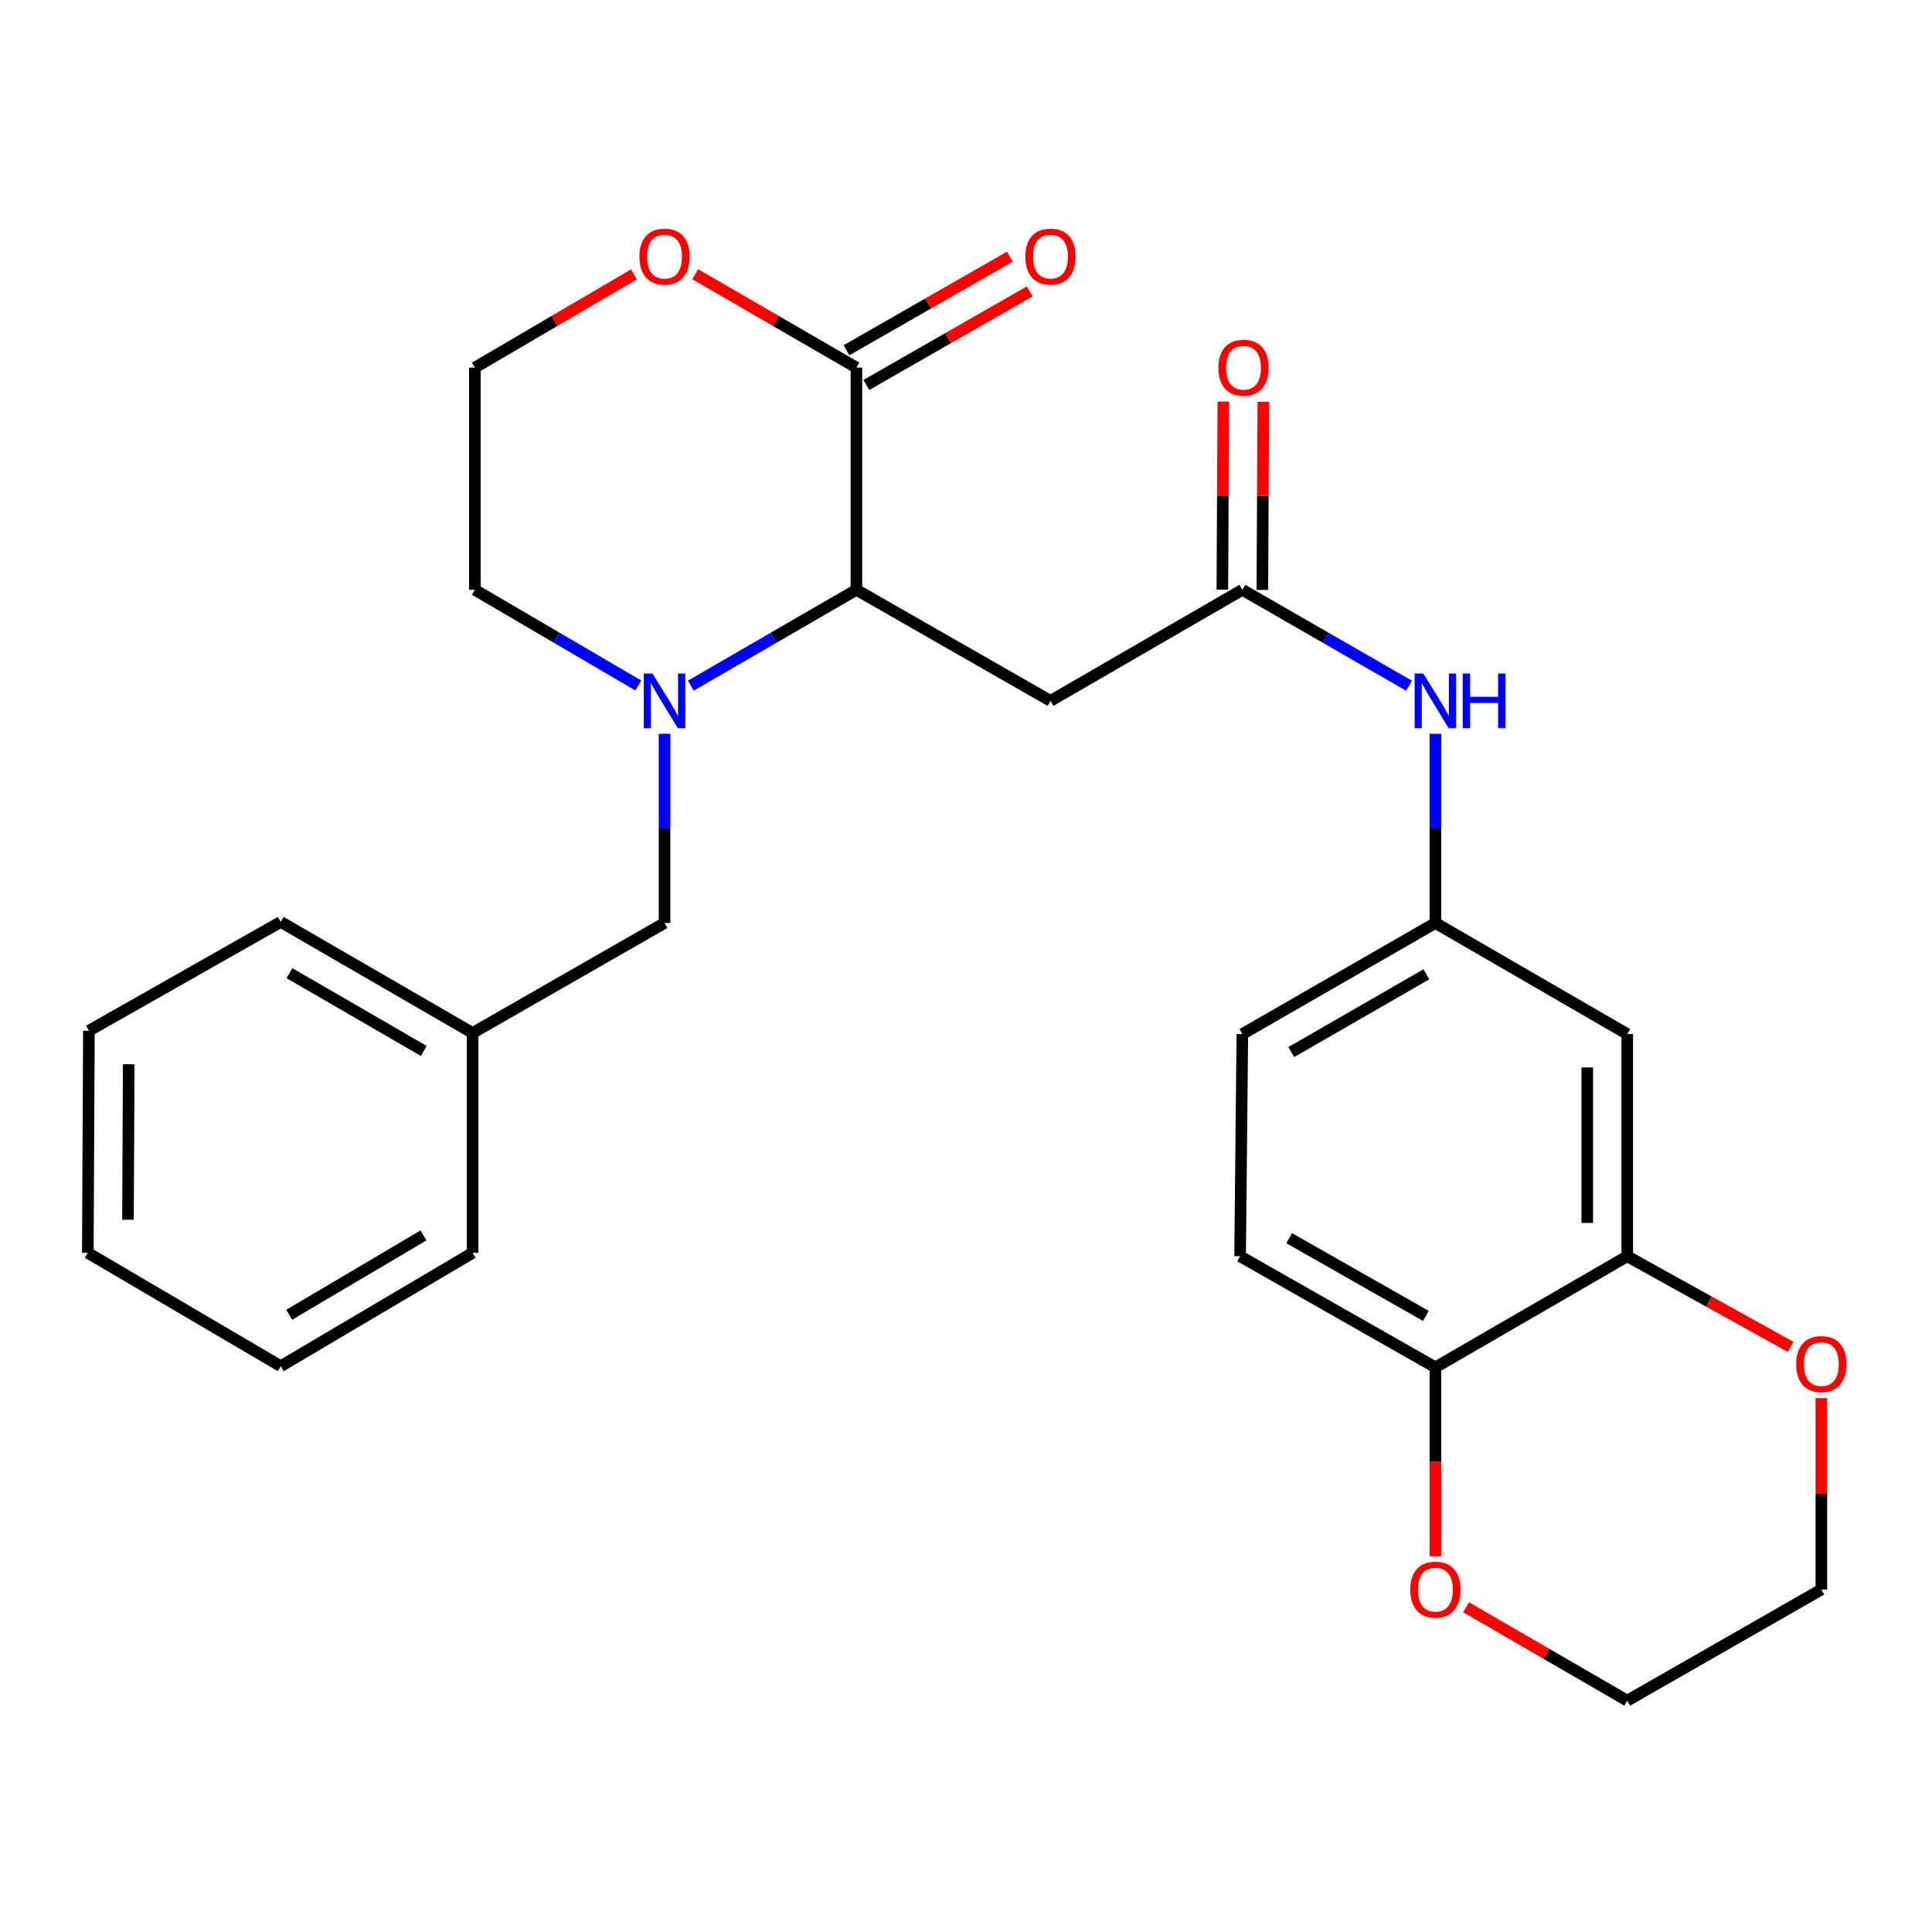 <?xml version='1.0' encoding='iso-8859-1'?>
<svg version='1.1' baseProfile='full'
              xmlns='http://www.w3.org/2000/svg'
                      xmlns:rdkit='http://www.rdkit.org/xml'
                      xmlns:xlink='http://www.w3.org/1999/xlink'
                  xml:space='preserve'
width='1000px' height='1000px' viewBox='0 0 1000 1000'>
<!-- END OF HEADER -->
<rect style='opacity:1.0;fill:#FFFFFF;stroke:none' width='1000' height='1000' x='0' y='0'> </rect>
<path class='bond-0' d='M 357.584,354.895 L 400.433,330.089' style='fill:none;fill-rule:evenodd;stroke:#0000FF;stroke-width:6px;stroke-linecap:butt;stroke-linejoin:miter;stroke-opacity:1' />
<path class='bond-0' d='M 400.433,330.089 L 443.282,305.282' style='fill:none;fill-rule:evenodd;stroke:#000000;stroke-width:6px;stroke-linecap:butt;stroke-linejoin:miter;stroke-opacity:1' />
<path class='bond-7' d='M 343.975,379.808 L 343.975,428.771' style='fill:none;fill-rule:evenodd;stroke:#0000FF;stroke-width:6px;stroke-linecap:butt;stroke-linejoin:miter;stroke-opacity:1' />
<path class='bond-7' d='M 343.975,428.771 L 343.975,477.734' style='fill:none;fill-rule:evenodd;stroke:#000000;stroke-width:6px;stroke-linecap:butt;stroke-linejoin:miter;stroke-opacity:1' />
<path class='bond-16' d='M 330.39,354.82 L 288.087,330.051' style='fill:none;fill-rule:evenodd;stroke:#0000FF;stroke-width:6px;stroke-linecap:butt;stroke-linejoin:miter;stroke-opacity:1' />
<path class='bond-16' d='M 288.087,330.051 L 245.783,305.282' style='fill:none;fill-rule:evenodd;stroke:#000000;stroke-width:6px;stroke-linecap:butt;stroke-linejoin:miter;stroke-opacity:1' />
<path class='bond-1' d='M 443.282,305.282 L 443.282,190.277' style='fill:none;fill-rule:evenodd;stroke:#000000;stroke-width:6px;stroke-linecap:butt;stroke-linejoin:miter;stroke-opacity:1' />
<path class='bond-2' d='M 443.282,305.282 L 543.74,362.774' style='fill:none;fill-rule:evenodd;stroke:#000000;stroke-width:6px;stroke-linecap:butt;stroke-linejoin:miter;stroke-opacity:1' />
<path class='bond-12' d='M 448.425,199.259 L 490.707,175.052' style='fill:none;fill-rule:evenodd;stroke:#000000;stroke-width:6px;stroke-linecap:butt;stroke-linejoin:miter;stroke-opacity:1' />
<path class='bond-12' d='M 490.707,175.052 L 532.989,150.845' style='fill:none;fill-rule:evenodd;stroke:#FF0000;stroke-width:6px;stroke-linecap:butt;stroke-linejoin:miter;stroke-opacity:1' />
<path class='bond-12' d='M 438.14,181.294 L 480.421,157.087' style='fill:none;fill-rule:evenodd;stroke:#000000;stroke-width:6px;stroke-linecap:butt;stroke-linejoin:miter;stroke-opacity:1' />
<path class='bond-12' d='M 480.421,157.087 L 522.703,132.88' style='fill:none;fill-rule:evenodd;stroke:#FF0000;stroke-width:6px;stroke-linecap:butt;stroke-linejoin:miter;stroke-opacity:1' />
<path class='bond-27' d='M 443.282,190.277 L 401.563,166.115' style='fill:none;fill-rule:evenodd;stroke:#000000;stroke-width:6px;stroke-linecap:butt;stroke-linejoin:miter;stroke-opacity:1' />
<path class='bond-27' d='M 401.563,166.115 L 359.844,141.953' style='fill:none;fill-rule:evenodd;stroke:#FF0000;stroke-width:6px;stroke-linecap:butt;stroke-linejoin:miter;stroke-opacity:1' />
<path class='bond-3' d='M 543.74,362.774 L 643.036,305.282' style='fill:none;fill-rule:evenodd;stroke:#000000;stroke-width:6px;stroke-linecap:butt;stroke-linejoin:miter;stroke-opacity:1' />
<path class='bond-6' d='M 643.036,305.282 L 686.189,330.11' style='fill:none;fill-rule:evenodd;stroke:#000000;stroke-width:6px;stroke-linecap:butt;stroke-linejoin:miter;stroke-opacity:1' />
<path class='bond-6' d='M 686.189,330.11 L 729.342,354.937' style='fill:none;fill-rule:evenodd;stroke:#0000FF;stroke-width:6px;stroke-linecap:butt;stroke-linejoin:miter;stroke-opacity:1' />
<path class='bond-14' d='M 653.386,305.338 L 653.649,256.653' style='fill:none;fill-rule:evenodd;stroke:#000000;stroke-width:6px;stroke-linecap:butt;stroke-linejoin:miter;stroke-opacity:1' />
<path class='bond-14' d='M 653.649,256.653 L 653.912,207.968' style='fill:none;fill-rule:evenodd;stroke:#FF0000;stroke-width:6px;stroke-linecap:butt;stroke-linejoin:miter;stroke-opacity:1' />
<path class='bond-14' d='M 632.685,305.227 L 632.948,256.541' style='fill:none;fill-rule:evenodd;stroke:#000000;stroke-width:6px;stroke-linecap:butt;stroke-linejoin:miter;stroke-opacity:1' />
<path class='bond-14' d='M 632.948,256.541 L 633.211,207.856' style='fill:none;fill-rule:evenodd;stroke:#FF0000;stroke-width:6px;stroke-linecap:butt;stroke-linejoin:miter;stroke-opacity:1' />
<path class='bond-4' d='M 842.26,650.242 L 842.26,535.236' style='fill:none;fill-rule:evenodd;stroke:#000000;stroke-width:6px;stroke-linecap:butt;stroke-linejoin:miter;stroke-opacity:1' />
<path class='bond-4' d='M 821.559,632.991 L 821.559,552.487' style='fill:none;fill-rule:evenodd;stroke:#000000;stroke-width:6px;stroke-linecap:butt;stroke-linejoin:miter;stroke-opacity:1' />
<path class='bond-11' d='M 842.26,650.242 L 884.559,673.711' style='fill:none;fill-rule:evenodd;stroke:#000000;stroke-width:6px;stroke-linecap:butt;stroke-linejoin:miter;stroke-opacity:1' />
<path class='bond-11' d='M 884.559,673.711 L 926.857,697.179' style='fill:none;fill-rule:evenodd;stroke:#FF0000;stroke-width:6px;stroke-linecap:butt;stroke-linejoin:miter;stroke-opacity:1' />
<path class='bond-29' d='M 842.26,650.242 L 742.964,707.734' style='fill:none;fill-rule:evenodd;stroke:#000000;stroke-width:6px;stroke-linecap:butt;stroke-linejoin:miter;stroke-opacity:1' />
<path class='bond-5' d='M 842.26,535.236 L 742.964,477.734' style='fill:none;fill-rule:evenodd;stroke:#000000;stroke-width:6px;stroke-linecap:butt;stroke-linejoin:miter;stroke-opacity:1' />
<path class='bond-10' d='M 742.964,379.808 L 742.964,428.771' style='fill:none;fill-rule:evenodd;stroke:#0000FF;stroke-width:6px;stroke-linecap:butt;stroke-linejoin:miter;stroke-opacity:1' />
<path class='bond-10' d='M 742.964,428.771 L 742.964,477.734' style='fill:none;fill-rule:evenodd;stroke:#000000;stroke-width:6px;stroke-linecap:butt;stroke-linejoin:miter;stroke-opacity:1' />
<path class='bond-18' d='M 343.975,477.734 L 244.621,534.673' style='fill:none;fill-rule:evenodd;stroke:#000000;stroke-width:6px;stroke-linecap:butt;stroke-linejoin:miter;stroke-opacity:1' />
<path class='bond-8' d='M 742.964,707.734 L 641.874,650.242' style='fill:none;fill-rule:evenodd;stroke:#000000;stroke-width:6px;stroke-linecap:butt;stroke-linejoin:miter;stroke-opacity:1' />
<path class='bond-8' d='M 738.035,681.115 L 667.272,640.871' style='fill:none;fill-rule:evenodd;stroke:#000000;stroke-width:6px;stroke-linecap:butt;stroke-linejoin:miter;stroke-opacity:1' />
<path class='bond-13' d='M 742.964,707.734 L 742.964,756.639' style='fill:none;fill-rule:evenodd;stroke:#000000;stroke-width:6px;stroke-linecap:butt;stroke-linejoin:miter;stroke-opacity:1' />
<path class='bond-13' d='M 742.964,756.639 L 742.964,805.544' style='fill:none;fill-rule:evenodd;stroke:#FF0000;stroke-width:6px;stroke-linecap:butt;stroke-linejoin:miter;stroke-opacity:1' />
<path class='bond-9' d='M 328.13,142.043 L 286.957,166.16' style='fill:none;fill-rule:evenodd;stroke:#FF0000;stroke-width:6px;stroke-linecap:butt;stroke-linejoin:miter;stroke-opacity:1' />
<path class='bond-9' d='M 286.957,166.16 L 245.783,190.277' style='fill:none;fill-rule:evenodd;stroke:#000000;stroke-width:6px;stroke-linecap:butt;stroke-linejoin:miter;stroke-opacity:1' />
<path class='bond-17' d='M 742.964,477.734 L 643.036,535.236' style='fill:none;fill-rule:evenodd;stroke:#000000;stroke-width:6px;stroke-linecap:butt;stroke-linejoin:miter;stroke-opacity:1' />
<path class='bond-17' d='M 738.3,504.301 L 668.35,544.553' style='fill:none;fill-rule:evenodd;stroke:#000000;stroke-width:6px;stroke-linecap:butt;stroke-linejoin:miter;stroke-opacity:1' />
<path class='bond-20' d='M 942.729,723.664 L 942.729,773.202' style='fill:none;fill-rule:evenodd;stroke:#FF0000;stroke-width:6px;stroke-linecap:butt;stroke-linejoin:miter;stroke-opacity:1' />
<path class='bond-20' d='M 942.729,773.202 L 942.729,822.739' style='fill:none;fill-rule:evenodd;stroke:#000000;stroke-width:6px;stroke-linecap:butt;stroke-linejoin:miter;stroke-opacity:1' />
<path class='bond-21' d='M 758.833,831.931 L 800.547,856.092' style='fill:none;fill-rule:evenodd;stroke:#FF0000;stroke-width:6px;stroke-linecap:butt;stroke-linejoin:miter;stroke-opacity:1' />
<path class='bond-21' d='M 800.547,856.092 L 842.26,880.254' style='fill:none;fill-rule:evenodd;stroke:#000000;stroke-width:6px;stroke-linecap:butt;stroke-linejoin:miter;stroke-opacity:1' />
<path class='bond-15' d='M 641.874,650.242 L 643.036,535.236' style='fill:none;fill-rule:evenodd;stroke:#000000;stroke-width:6px;stroke-linecap:butt;stroke-linejoin:miter;stroke-opacity:1' />
<path class='bond-19' d='M 245.783,305.282 L 245.783,190.277' style='fill:none;fill-rule:evenodd;stroke:#000000;stroke-width:6px;stroke-linecap:butt;stroke-linejoin:miter;stroke-opacity:1' />
<path class='bond-22' d='M 244.621,534.673 L 145.314,477.182' style='fill:none;fill-rule:evenodd;stroke:#000000;stroke-width:6px;stroke-linecap:butt;stroke-linejoin:miter;stroke-opacity:1' />
<path class='bond-22' d='M 219.354,543.965 L 149.838,503.721' style='fill:none;fill-rule:evenodd;stroke:#000000;stroke-width:6px;stroke-linecap:butt;stroke-linejoin:miter;stroke-opacity:1' />
<path class='bond-23' d='M 244.621,534.673 L 244.621,648.471' style='fill:none;fill-rule:evenodd;stroke:#000000;stroke-width:6px;stroke-linecap:butt;stroke-linejoin:miter;stroke-opacity:1' />
<path class='bond-30' d='M 942.729,822.739 L 842.26,880.254' style='fill:none;fill-rule:evenodd;stroke:#000000;stroke-width:6px;stroke-linecap:butt;stroke-linejoin:miter;stroke-opacity:1' />
<path class='bond-25' d='M 145.314,477.182 L 46.018,533.511' style='fill:none;fill-rule:evenodd;stroke:#000000;stroke-width:6px;stroke-linecap:butt;stroke-linejoin:miter;stroke-opacity:1' />
<path class='bond-24' d='M 244.621,648.471 L 145.314,707.147' style='fill:none;fill-rule:evenodd;stroke:#000000;stroke-width:6px;stroke-linecap:butt;stroke-linejoin:miter;stroke-opacity:1' />
<path class='bond-24' d='M 219.195,639.45 L 149.68,680.523' style='fill:none;fill-rule:evenodd;stroke:#000000;stroke-width:6px;stroke-linecap:butt;stroke-linejoin:miter;stroke-opacity:1' />
<path class='bond-26' d='M 145.314,707.147 L 45.455,648.471' style='fill:none;fill-rule:evenodd;stroke:#000000;stroke-width:6px;stroke-linecap:butt;stroke-linejoin:miter;stroke-opacity:1' />
<path class='bond-28' d='M 46.018,533.511 L 45.455,648.471' style='fill:none;fill-rule:evenodd;stroke:#000000;stroke-width:6px;stroke-linecap:butt;stroke-linejoin:miter;stroke-opacity:1' />
<path class='bond-28' d='M 66.634,550.857 L 66.24,631.329' style='fill:none;fill-rule:evenodd;stroke:#000000;stroke-width:6px;stroke-linecap:butt;stroke-linejoin:miter;stroke-opacity:1' />
<path  class='atom-0' d='M 337.715 348.614
L 346.995 363.614
Q 347.915 365.094, 349.395 367.774
Q 350.875 370.454, 350.955 370.614
L 350.955 348.614
L 354.715 348.614
L 354.715 376.934
L 350.835 376.934
L 340.875 360.534
Q 339.715 358.614, 338.475 356.414
Q 337.275 354.214, 336.915 353.534
L 336.915 376.934
L 333.235 376.934
L 333.235 348.614
L 337.715 348.614
' fill='#0000FF'/>
<path  class='atom-7' d='M 736.704 348.614
L 745.984 363.614
Q 746.904 365.094, 748.384 367.774
Q 749.864 370.454, 749.944 370.614
L 749.944 348.614
L 753.704 348.614
L 753.704 376.934
L 749.824 376.934
L 739.864 360.534
Q 738.704 358.614, 737.464 356.414
Q 736.264 354.214, 735.904 353.534
L 735.904 376.934
L 732.224 376.934
L 732.224 348.614
L 736.704 348.614
' fill='#0000FF'/>
<path  class='atom-7' d='M 757.104 348.614
L 760.944 348.614
L 760.944 360.654
L 775.424 360.654
L 775.424 348.614
L 779.264 348.614
L 779.264 376.934
L 775.424 376.934
L 775.424 363.854
L 760.944 363.854
L 760.944 376.934
L 757.104 376.934
L 757.104 348.614
' fill='#0000FF'/>
<path  class='atom-10' d='M 330.975 132.842
Q 330.975 126.042, 334.335 122.242
Q 337.695 118.442, 343.975 118.442
Q 350.255 118.442, 353.615 122.242
Q 356.975 126.042, 356.975 132.842
Q 356.975 139.722, 353.575 143.642
Q 350.175 147.522, 343.975 147.522
Q 337.735 147.522, 334.335 143.642
Q 330.975 139.762, 330.975 132.842
M 343.975 144.322
Q 348.295 144.322, 350.615 141.442
Q 352.975 138.522, 352.975 132.842
Q 352.975 127.282, 350.615 124.482
Q 348.295 121.642, 343.975 121.642
Q 339.655 121.642, 337.295 124.442
Q 334.975 127.242, 334.975 132.842
Q 334.975 138.562, 337.295 141.442
Q 339.655 144.322, 343.975 144.322
' fill='#FF0000'/>
<path  class='atom-12' d='M 929.729 706.065
Q 929.729 699.265, 933.089 695.465
Q 936.449 691.665, 942.729 691.665
Q 949.009 691.665, 952.369 695.465
Q 955.729 699.265, 955.729 706.065
Q 955.729 712.945, 952.329 716.865
Q 948.929 720.745, 942.729 720.745
Q 936.489 720.745, 933.089 716.865
Q 929.729 712.985, 929.729 706.065
M 942.729 717.545
Q 947.049 717.545, 949.369 714.665
Q 951.729 711.745, 951.729 706.065
Q 951.729 700.505, 949.369 697.705
Q 947.049 694.865, 942.729 694.865
Q 938.409 694.865, 936.049 697.665
Q 933.729 700.465, 933.729 706.065
Q 933.729 711.785, 936.049 714.665
Q 938.409 717.545, 942.729 717.545
' fill='#FF0000'/>
<path  class='atom-13' d='M 530.74 132.842
Q 530.74 126.042, 534.1 122.242
Q 537.46 118.442, 543.74 118.442
Q 550.02 118.442, 553.38 122.242
Q 556.74 126.042, 556.74 132.842
Q 556.74 139.722, 553.34 143.642
Q 549.94 147.522, 543.74 147.522
Q 537.5 147.522, 534.1 143.642
Q 530.74 139.762, 530.74 132.842
M 543.74 144.322
Q 548.06 144.322, 550.38 141.442
Q 552.74 138.522, 552.74 132.842
Q 552.74 127.282, 550.38 124.482
Q 548.06 121.642, 543.74 121.642
Q 539.42 121.642, 537.06 124.442
Q 534.74 127.242, 534.74 132.842
Q 534.74 138.562, 537.06 141.442
Q 539.42 144.322, 543.74 144.322
' fill='#FF0000'/>
<path  class='atom-14' d='M 729.964 822.819
Q 729.964 816.019, 733.324 812.219
Q 736.684 808.419, 742.964 808.419
Q 749.244 808.419, 752.604 812.219
Q 755.964 816.019, 755.964 822.819
Q 755.964 829.699, 752.564 833.619
Q 749.164 837.499, 742.964 837.499
Q 736.724 837.499, 733.324 833.619
Q 729.964 829.739, 729.964 822.819
M 742.964 834.299
Q 747.284 834.299, 749.604 831.419
Q 751.964 828.499, 751.964 822.819
Q 751.964 817.259, 749.604 814.459
Q 747.284 811.619, 742.964 811.619
Q 738.644 811.619, 736.284 814.419
Q 733.964 817.219, 733.964 822.819
Q 733.964 828.539, 736.284 831.419
Q 738.644 834.299, 742.964 834.299
' fill='#FF0000'/>
<path  class='atom-15' d='M 630.657 190.357
Q 630.657 183.557, 634.017 179.757
Q 637.377 175.957, 643.657 175.957
Q 649.937 175.957, 653.297 179.757
Q 656.657 183.557, 656.657 190.357
Q 656.657 197.237, 653.257 201.157
Q 649.857 205.037, 643.657 205.037
Q 637.417 205.037, 634.017 201.157
Q 630.657 197.277, 630.657 190.357
M 643.657 201.837
Q 647.977 201.837, 650.297 198.957
Q 652.657 196.037, 652.657 190.357
Q 652.657 184.797, 650.297 181.997
Q 647.977 179.157, 643.657 179.157
Q 639.337 179.157, 636.977 181.957
Q 634.657 184.757, 634.657 190.357
Q 634.657 196.077, 636.977 198.957
Q 639.337 201.837, 643.657 201.837
' fill='#FF0000'/>
</svg>
